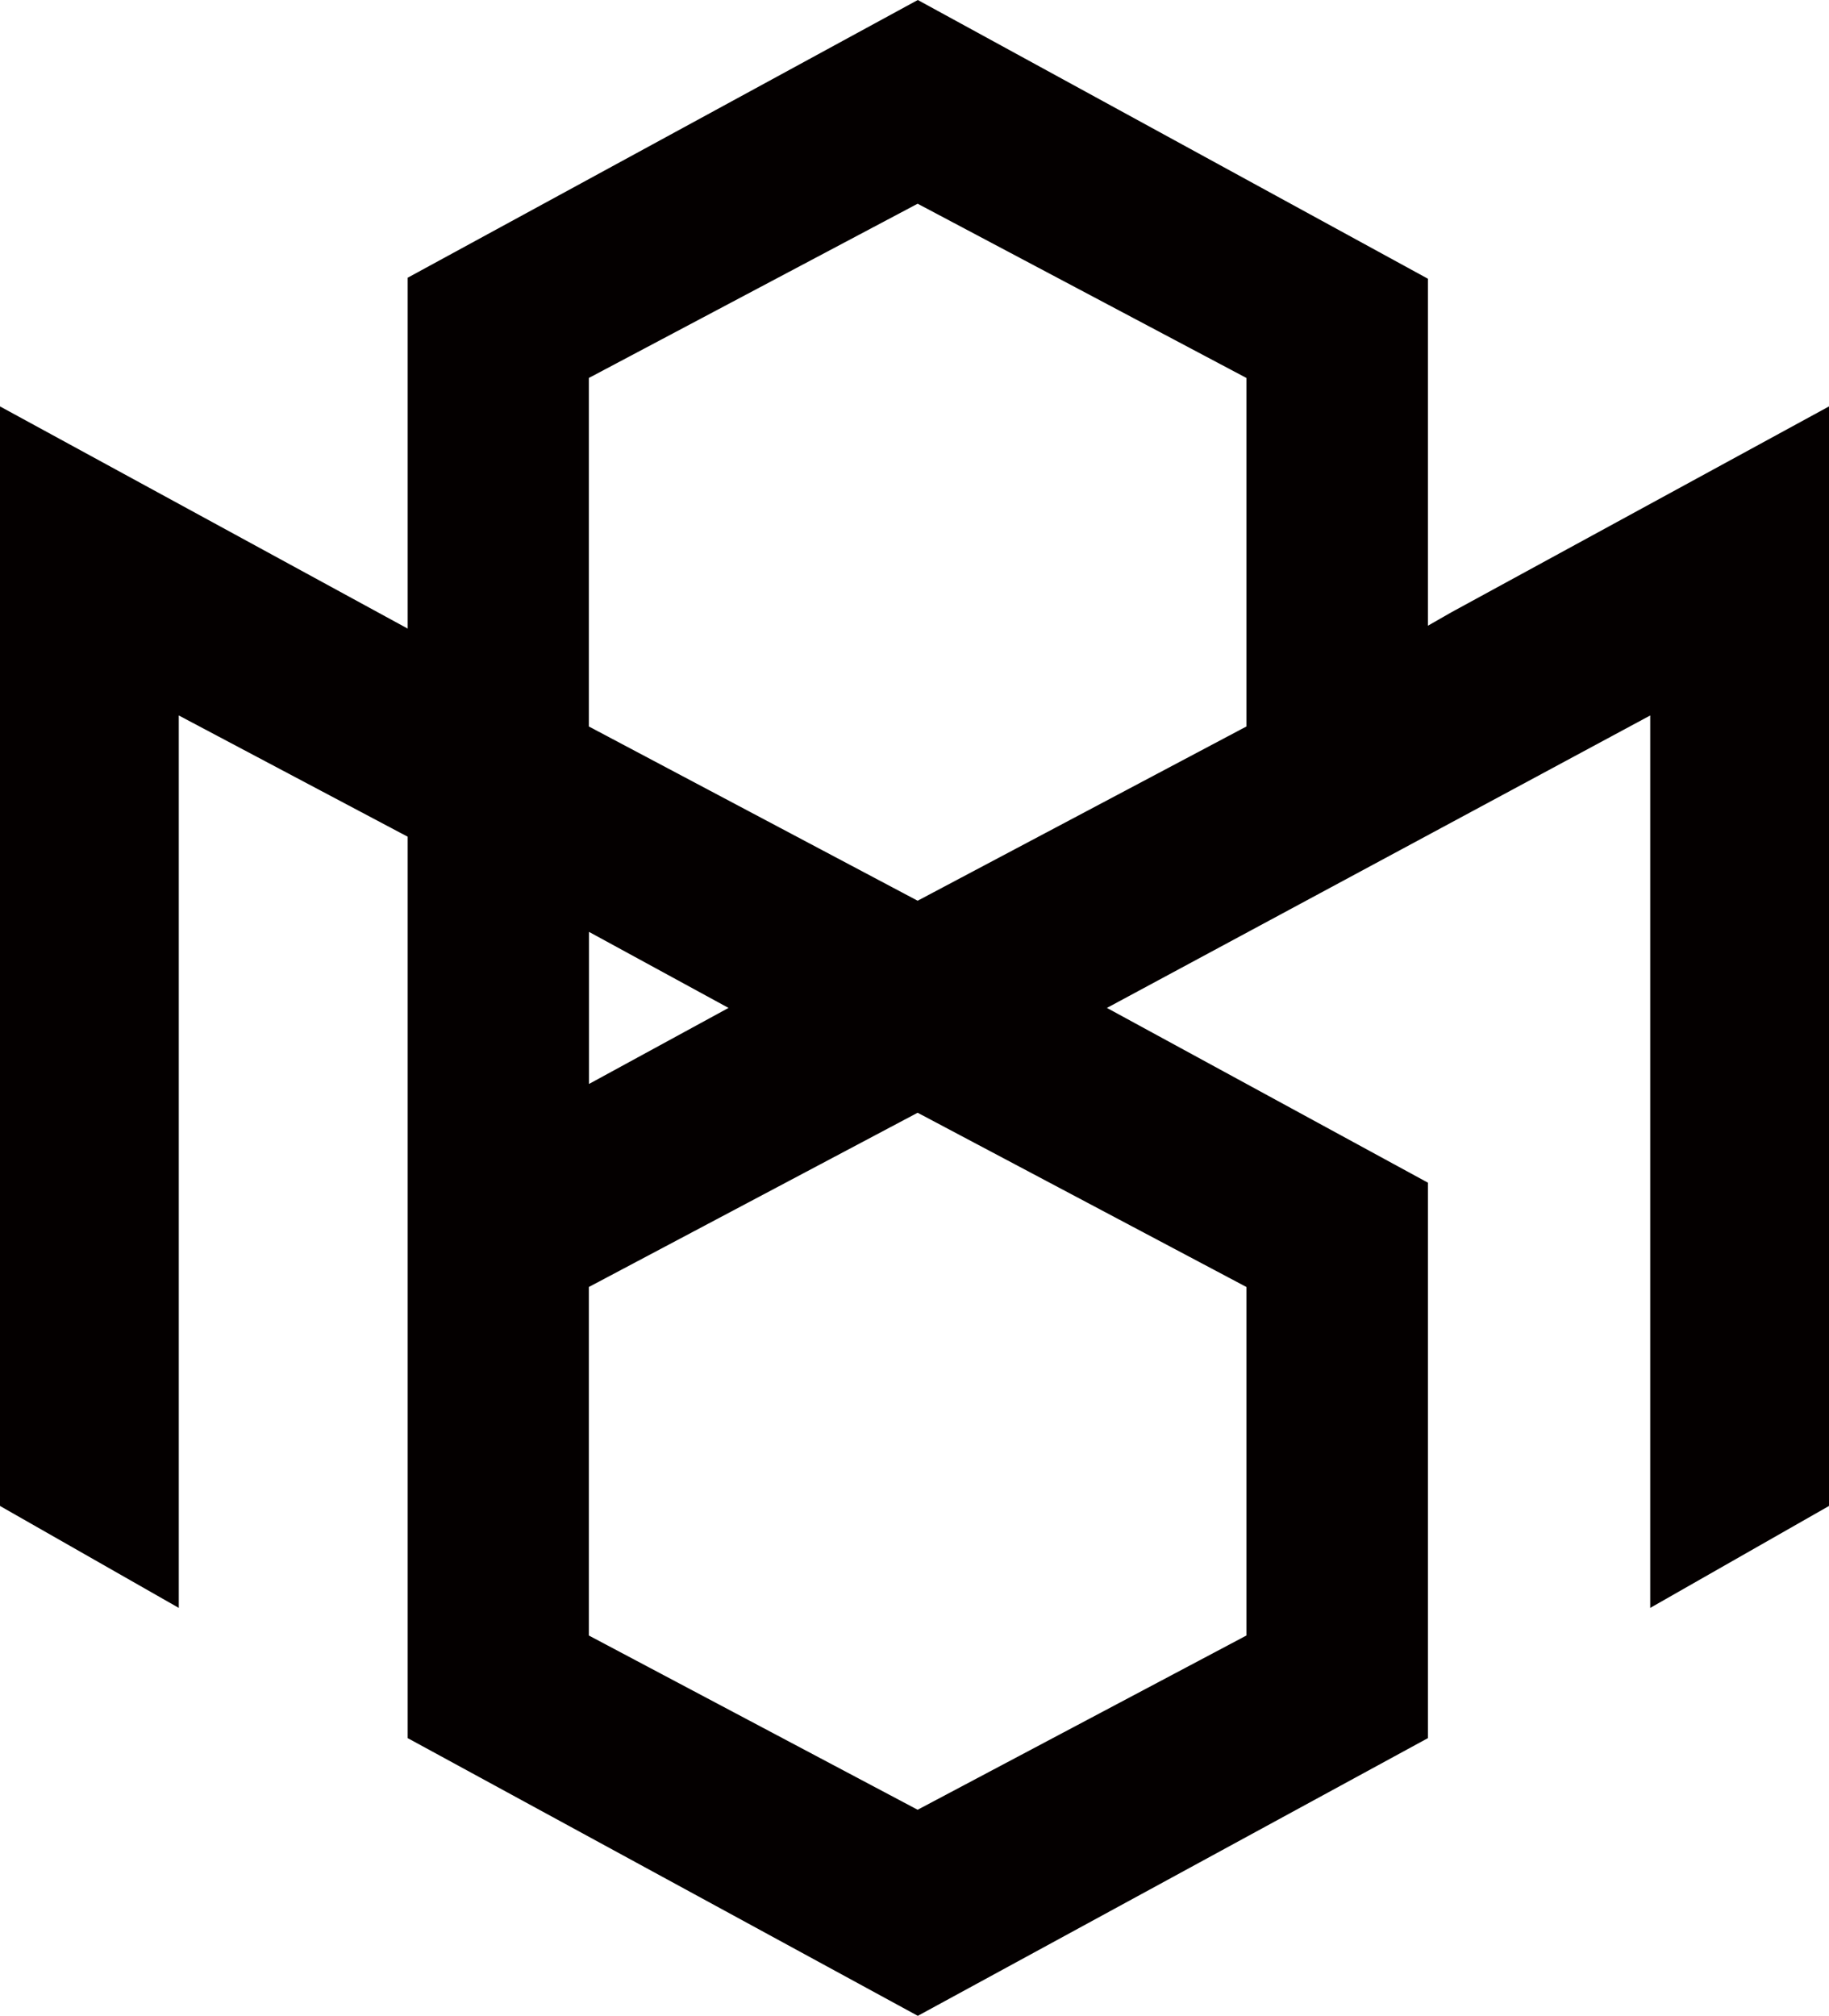 <?xml version="1.0" encoding="UTF-8"?>
<svg id="_レイヤー_2" data-name="レイヤー 2" xmlns="http://www.w3.org/2000/svg" viewBox="0 0 108.03 119.04">
  <defs>
    <style>
      .cls-1 {
        fill: #040000;
      }
    </style>
  </defs>
  <g id="_レイヤー_1-2" data-name="レイヤー 1">
    <path class="cls-1" d="m24.08,102.64l30.13,16.4,30.13-16.4v-32.8l-18.96-10.32,32.09-17.27v52.7l10.56-6.02V24l-22.31,12.16-1.38.79v-20.49L54.21,0l-30.13,16.4v20.72L0,24v64.93l10.56,6.02v-52.7l13.52,7.16v53.23Zm10.71-47.61l8.24,4.49-8.24,4.49v-8.98Zm38.83,20.97v20.58l-19.42,10.29-19.42-10.29v-20.58l19.42-10.29,19.42,10.29Zm0-33.1l-19.42,10.29-19.42-10.29v-20.58l19.42-10.29,19.42,10.29v20.58Z"/>
  </g>
</svg>
